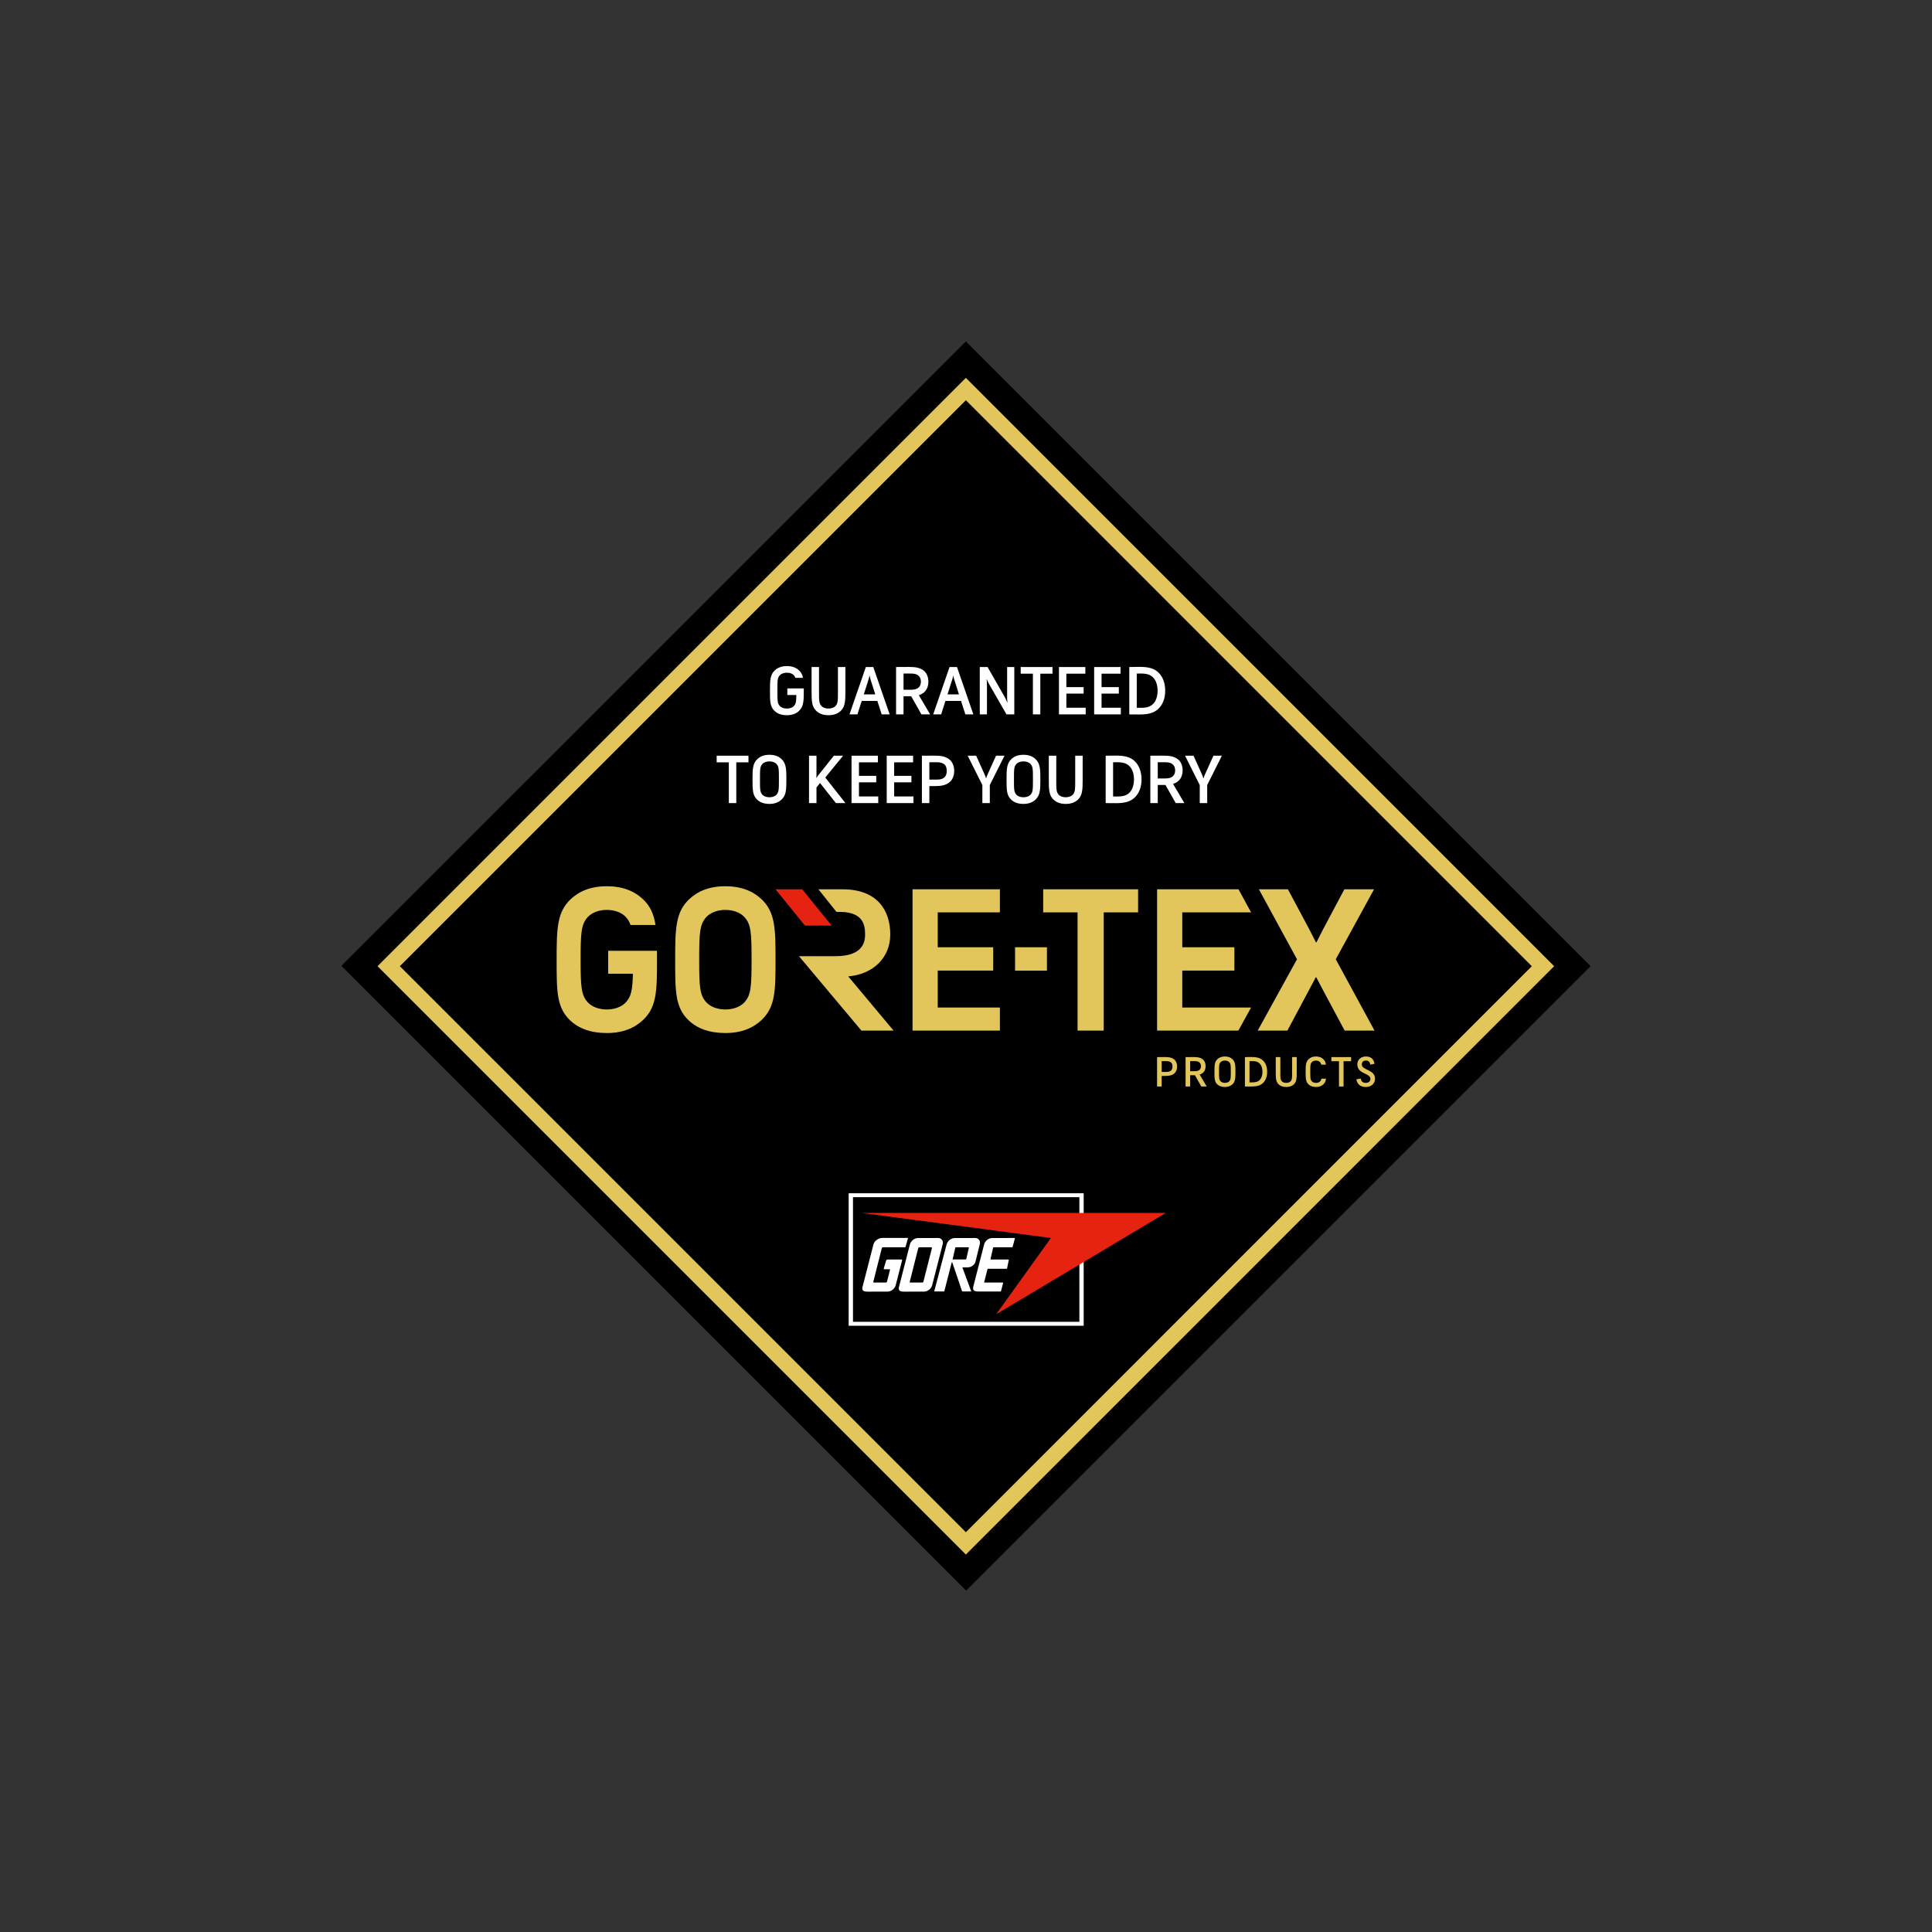 <?xml version="1.0" encoding="UTF-8"?><svg id="a" xmlns="http://www.w3.org/2000/svg" xmlns:xlink="http://www.w3.org/1999/xlink" viewBox="0 0 241 241"><rect x="0" y="0" width="241" height="241" fill="#333333" stroke="none"/><defs><style>.c,.d,.e,.f,.g{stroke-width:0px;}.d{fill:none;}.h{clip-path:url(#b);}.e{fill:#e62310;}.f{fill:#fff;}.g{fill:#e3c65b;}</style><clipPath id="b"><polygon class="d" points="42.589 120.484 120.518 198.413 198.411 120.525 198.411 120.516 120.485 42.587 42.589 120.484"/></clipPath></defs><rect class="c" x="65.419" y="65.397" width="110.16" height="110.206" transform="translate(-49.913 120.496) rotate(-44.999)"/><path class="g" d="m49.878,120.525L120.483,49.924l70.598,70.601-70.598,70.604L49.878,120.525Zm-2.786,0l73.39,73.39,73.384-73.39L120.483,47.135,47.092,120.525Z"/><g class="h"><path class="f" d="m110.987,158.33h-.668c-.09,0-.095-.018-.068-.131l.286-.955c.048-.131.137-.131.263-.131h1.638c.095-.005.104.036.081.137l-.788,3.072c-.113.435-.566.793-1.005.793l-2.484.006c-.609,0-.803-.161-.597-.787l1.312-5.112c.114-.435.633-.793,1.074-.8h3.164c.024,0,.084.006.06.078l-.283.978c-.03.107-.054.113-.134.113h-2.705c-.056,0-.119.048-.134.107l-1.059,4.187c-.018.054.021.101.078.101h1.494c.06,0,.117-.048.134-.101l.376-1.491c.012-.042-.009-.065-.032-.065"/><path class="f" d="m112.785,161.121c-.605,0-.8-.155-.594-.787l1.313-5.112c.116-.435.564-.787,1.005-.787l2.488-.006c.444-.006.707.346.593.787l-1.312,5.106c-.111.435-.564.793-1.002.793l-2.49.006Zm2.27-1.134c.057,0,.116-.048.131-.101l1.062-4.187c.018-.06-.021-.107-.078-.107h-1.494c-.057,0-.117.048-.134.107l-1.058,4.187c-.015.054.018.101.078.101h1.494Z"/><path class="f" d="m120.056,158.121l1.083,2.923c.018.048.024.054-.027.054h-1.041c-.051,0-.057-.012-.069-.048l-1.181-3.483c-.048-.15-.09-.144-.125-.012l-.883,3.448c-.018.095-.012.095-.101.095h-1.095c-.113,0-.086-.012-.062-.084l1.527-5.786c.111-.435.564-.793,1.002-.793l2.541-.006c.438,0,.707.346.593.781l-.534,2.165c-.116.442-.561.722-1.005.722h-.573c-.03,0-.054.006-.051.024m.412-1.014c.027,0,.06-.03.066-.06l.325-1.402c.009-.03-.012-.054-.039-.054h-1.592c-.027,0-.057.024-.063.054l-.325,1.402c-.009.03.012.06.039.06h1.589Z"/><path class="f" d="m122.808,159.987c-.03,0-.048-.024-.042-.048l.417-1.622c.006-.024.036-.048.06-.048h2.32c.03,0,.06-.024.065-.054l.209-1.05c.006-.03-.012-.054-.042-.054h-2.195c-.036-.005-.054-.035-.042-.065l.322-1.402c.006-.03.036-.054.065-.054h2.279c.089,0,.065,0,.095-.071l.274-1.008c.03-.084-.005-.084-.071-.084l-2.756.006c-.441,0-.894.352-1.002.787l-1.313,5.112c-.176.572-.015.77.591.77h2.762c.029,0,.059-.024.065-.054l.263-1.008c.005-.029-.012-.054-.048-.054h-2.279Z"/><path class="f" d="m135.179,165.38h-29.317v-16.535h29.317v16.535Zm-.537-16.045h-28.24v15.55h28.24v-15.55Z"/><polygon class="e" points="124.264 163.942 131.088 154.429 107.488 151.303 145.421 151.303 124.264 163.942"/><path class="f" d="m98.213,85.873h2.052v.286c0,1.3-.024,1.975-.591,2.515-.355.34-.844.542-1.521.542-.674,0-1.181-.194-1.536-.534-.564-.54-.572-1.223-.572-2.523,0-1.3.024-1.983.591-2.523.355-.34.853-.549,1.527-.549.677,0,1.166.209,1.521.549.271.259.412.548.48.918h-.946c-.042-.116-.101-.217-.185-.319-.203-.22-.525-.322-.87-.322-.346,0-.683.101-.886.322-.304.328-.304.665-.304,1.906,0,1.259,0,1.595.304,1.926.203.218.534.319.877.319.349,0,.677-.101.88-.319.253-.271.296-.558.304-1.369h-1.124v-.826Z"/><path class="f" d="m101.237,83.204h.927v2.937c0,1.259,0,1.595.304,1.926.203.218.531.319.877.319.346,0,.674-.101.88-.319.301-.331.301-.668.301-1.926v-2.937h.931v2.955c0,1.3-.027,1.983-.591,2.526-.355.334-.847.531-1.521.531-.674,0-1.163-.197-1.518-.531-.567-.543-.591-1.226-.591-2.526v-2.955Z"/><path class="f" d="m109.441,87.433h-1.95l-.534,1.682h-.993l2.043-5.911h.927l2.043,5.911h-.996l-.54-1.682Zm-1.688-.817h1.426l-.585-1.849c-.033-.119-.107-.37-.117-.489h-.018c-.006.12-.084.37-.117.489l-.59,1.849Z"/><path class="f" d="m113.662,86.851h-.955v2.264h-.93v-5.911c.23-.009,1.151-.009,1.589-.009.767,0,1.351.068,1.849.447.388.307.591.803.591,1.396,0,.573-.203,1.062-.591,1.366-.188.143-.382.244-.599.313l1.411,2.397h-1.083l-1.282-2.264Zm-.955-2.836v2.025h.895c.489,0,.767-.084.987-.277.203-.179.286-.447.286-.725,0-.304-.084-.558-.286-.742-.22-.197-.498-.28-.987-.28h-.895Z"/><path class="f" d="m119.883,87.433h-1.95l-.531,1.682h-.996l2.042-5.911h.928l2.043,5.911h-.996l-.54-1.682Zm-1.688-.817h1.426l-.585-1.849c-.032-.119-.107-.37-.116-.489h-.015c-.009.12-.087.37-.12.489l-.591,1.849Z"/><path class="f" d="m123.19,83.204l2.154,3.772c.095.179.268.534.31.659h.018c-.018-.134-.042-.438-.042-.659v-3.772h.895v5.911h-.972l-2.141-3.722c-.107-.179-.28-.534-.322-.662h-.018c.018.137.042.441.042.662v3.722h-.895v-5.911h.972Z"/><polygon class="f" points="127.324 83.204 131.29 83.204 131.29 84.033 129.77 84.033 129.77 89.115 128.845 89.115 128.845 84.033 127.324 84.033 127.324 83.204"/><polygon class="f" points="132.095 83.204 135.388 83.204 135.388 84.033 133.02 84.033 133.02 85.712 135.173 85.712 135.173 86.523 133.02 86.523 133.02 88.286 135.43 88.286 135.43 89.115 132.095 89.115 132.095 83.204"/><polygon class="f" points="136.486 83.204 139.778 83.204 139.778 84.033 137.41 84.033 137.41 85.712 139.564 85.712 139.564 86.523 137.41 86.523 137.41 88.286 139.814 88.286 139.814 89.115 136.486 89.115 136.486 83.204"/><path class="f" d="m140.869,83.204c.28-.009.763-.018,1.283-.018,1.044,0,1.825.155,2.428.779.471.498.769,1.25.769,2.195,0,.946-.298,1.679-.769,2.177-.603.626-1.384.787-2.428.787-.519,0-1.002,0-1.283-.009v-5.911Zm.931.82v4.262c.203.009.31.009.423.009.853,0,1.289-.126,1.676-.549.334-.373.501-.952.501-1.587,0-.632-.167-1.217-.501-1.586-.387-.424-.823-.558-1.676-.558-.143,0-.184,0-.423.009"/><polygon class="f" points="89.397 94.269 93.364 94.269 93.364 95.097 91.846 95.097 91.846 100.18 90.915 100.18 90.915 95.097 89.397 95.097 89.397 94.269"/><path class="f" d="m94.461,94.701c.355-.34.844-.549,1.521-.549.674,0,1.164.209,1.518.549.566.54.593,1.223.593,2.523s-.027,1.968-.593,2.508c-.355.337-.844.549-1.518.549-.677,0-1.181-.194-1.536-.534-.567-.54-.576-1.223-.576-2.523s.027-1.983.591-2.523m.641.599c-.301.328-.301.665-.301,1.906,0,1.259,0,1.596.301,1.927.203.217.534.319.88.319.346,0,.674-.101.877-.319.304-.331.304-.668.304-1.927,0-1.241,0-1.578-.304-1.906-.203-.22-.531-.322-.877-.322-.346,0-.677.101-.88.322"/><path class="f" d="m102.296,97.68l-.447.548v1.951h-.931v-5.911h.931v2.314c0,.125,0,.313-.018.439l.018.009c.083-.143.152-.22.227-.322l1.942-2.439h1.148l-2.218,2.72,2.514,3.191h-1.19l-1.975-2.499Z"/><polygon class="f" points="106.221 94.269 109.513 94.269 109.513 95.097 107.148 95.097 107.148 96.776 109.302 96.776 109.302 97.588 107.148 97.588 107.148 99.35 109.555 99.35 109.555 100.18 106.221 100.18 106.221 94.269"/><polygon class="f" points="110.61 94.269 113.903 94.269 113.903 95.097 111.538 95.097 111.538 96.776 113.691 96.776 113.691 97.588 111.538 97.588 111.538 99.35 113.942 99.35 113.942 100.18 110.61 100.18 110.61 94.269"/><path class="f" d="m114.998,94.269c.23-.009,1.047-.009,1.572-.009.767,0,1.357.078,1.858.475.388.313.6.826.6,1.443,0,.591-.212,1.098-.6,1.41-.501.397-1.091.472-1.858.472h-.641v2.121h-.93v-5.911Zm.93.811v2.171h.904c.489,0,.784-.096,1.005-.307.191-.194.26-.48.26-.767,0-.323-.059-.608-.26-.793-.211-.203-.515-.304-1.005-.304h-.904Z"/><path class="f" d="m122.54,97.925l-1.828-3.656h1.055l1.035,2.297c.054.11.173.396.197.515h.018c.024-.119.143-.406.191-.515l1.038-2.297h1.055l-1.831,3.656v2.255h-.93v-2.255Z"/><path class="f" d="m126.149,94.701c.352-.34.841-.549,1.515-.549.68,0,1.169.209,1.521.549.566.54.59,1.223.59,2.523s-.024,1.968-.59,2.508c-.352.337-.841.549-1.521.549-.674,0-1.181-.194-1.532-.534-.567-.54-.573-1.223-.573-2.523s.024-1.983.591-2.523m.638.599c-.304.328-.304.665-.304,1.906,0,1.259,0,1.596.304,1.927.203.217.531.319.876.319.352,0,.68-.101.883-.319.304-.331.304-.668.304-1.927,0-1.241,0-1.578-.304-1.906-.203-.22-.531-.322-.883-.322-.346,0-.674.101-.876.322"/><path class="f" d="m130.831,94.269h.93v2.937c0,1.259,0,1.596.304,1.927.203.217.531.319.877.319s.674-.101.876-.319c.305-.331.305-.668.305-1.927v-2.937h.93v2.956c0,1.3-.03,1.983-.591,2.526-.358.334-.847.531-1.521.531-.674,0-1.163-.197-1.521-.531-.567-.542-.591-1.225-.591-2.526v-2.956Z"/><path class="f" d="m137.923,94.269c.28-.009.757-.015,1.283-.015,1.038,0,1.825.152,2.422.776.471.498.769,1.25.769,2.195s-.298,1.679-.769,2.177c-.597.626-1.384.787-2.422.787-.525,0-1.002,0-1.283-.009v-5.911Zm.925.82v4.261c.203.009.316.009.423.009.853,0,1.294-.125,1.682-.549.328-.373.501-.951.501-1.586,0-.633-.173-1.214-.501-1.587-.388-.423-.829-.558-1.682-.558-.143,0-.184,0-.423.009"/><path class="f" d="m145.379,97.916h-.96v2.264h-.925v-5.911c.227-.009,1.145-.009,1.587-.009.77,0,1.348.068,1.849.448.388.307.591.802.591,1.393,0,.575-.203,1.065-.591,1.369-.184.143-.382.244-.602.313l1.413,2.398h-1.079l-1.283-2.264Zm-.96-2.836v2.025h.901c.489,0,.763-.083.984-.277.203-.179.286-.447.286-.727,0-.301-.084-.555-.286-.74-.22-.197-.495-.28-.984-.28h-.901Z"/><path class="f" d="m149.656,97.925l-1.831-3.656h1.056l1.038,2.297c.048.11.167.396.191.515h.018c.03-.119.143-.406.197-.515l1.038-2.297h1.056l-1.831,3.656v2.255h-.931v-2.255Z"/><path class="g" d="m144.335,131.864c.137-.006.65-.006.972-.006.477,0,.847.048,1.157.292.238.191.37.513.37.895,0,.37-.131.68-.37.877-.31.244-.68.292-1.157.292h-.399v1.318h-.573v-3.668Zm.573.501v1.348h.561c.31,0,.489-.06.626-.191.119-.119.161-.298.161-.477,0-.197-.036-.376-.161-.495-.131-.12-.316-.185-.626-.185h-.561Z"/><path class="g" d="m149.059,134.125h-.597v1.407h-.572v-3.668c.137-.006.71-.006.984-.006.477,0,.835.042,1.145.274.244.191.37.501.37.865,0,.358-.125.662-.37.847-.114.095-.233.155-.37.197l.877,1.491h-.674l-.793-1.407Zm-.597-1.76v1.258h.561c.298,0,.472-.054.608-.173.125-.113.179-.28.179-.453,0-.185-.054-.346-.179-.459-.137-.119-.31-.173-.608-.173h-.561Z"/><path class="g" d="m151.857,132.126c.22-.209.525-.34.942-.34.423,0,.721.131.942.34.352.34.37.763.37,1.569,0,.805-.018,1.223-.37,1.556-.221.209-.519.34-.942.34-.418,0-.734-.119-.955-.328-.352-.334-.352-.763-.352-1.569,0-.806.012-1.229.364-1.569m.399.376c-.191.203-.191.412-.191,1.181,0,.781,0,.99.191,1.199.125.137.328.197.543.197.214,0,.423-.059.542-.197.191-.209.191-.418.191-1.199,0-.77,0-.978-.191-1.181-.119-.137-.328-.203-.542-.203-.215,0-.418.066-.543.203"/><path class="g" d="m155.293,131.864c.173-.006.471-.012.793-.012.644,0,1.133.095,1.509.483.293.304.472.77.472,1.36,0,.585-.179,1.044-.472,1.353-.376.388-.865.483-1.509.483h-.793v-3.668Zm.572.507v2.648h.263c.531,0,.805-.078,1.044-.34.209-.233.31-.591.31-.984,0-.394-.101-.752-.31-.985-.239-.262-.513-.346-1.044-.346-.09,0-.114,0-.263.006"/><path class="g" d="m159.14,131.864h.572v1.819c0,.781,0,.99.191,1.199.125.137.328.197.542.197.215,0,.424-.059.549-.197.184-.209.184-.418.184-1.199v-1.819h.579v1.831c0,.805-.012,1.234-.364,1.569-.22.209-.525.328-.949.328-.417,0-.721-.119-.942-.328-.352-.334-.363-.763-.363-1.569v-1.831Z"/><path class="g" d="m163.637,132.502c-.191.203-.191.412-.191,1.181,0,.781,0,.99.191,1.199.125.137.31.197.525.197.215,0,.394-.059.525-.197.078-.09.125-.179.149-.328h.572c-.042.298-.125.513-.328.704-.22.209-.501.334-.919.334-.423,0-.716-.119-.936-.328-.352-.334-.358-.763-.358-1.569,0-.806.018-1.229.37-1.569.22-.209.501-.34.918-.34.418,0,.704.131.919.34.191.185.286.4.323.68h-.579c-.024-.125-.071-.214-.143-.304-.119-.143-.304-.203-.519-.203-.214,0-.393.066-.519.203"/><polygon class="g" points="166.077 131.864 168.54 131.864 168.54 132.377 167.597 132.377 167.597 135.532 167.025 135.532 167.025 132.377 166.077 132.377 166.077 131.864"/><path class="g" d="m170.949,134.584c0-.746-1.634-.585-1.634-1.807,0-.608.471-.99,1.079-.99.638,0,.978.346,1.068.913l-.525.101c-.048-.31-.215-.507-.543-.507-.304,0-.519.149-.519.489,0,.752,1.646.597,1.646,1.784,0,.597-.471,1.026-1.157,1.026-.674,0-1.073-.37-1.169-.949l.543-.107c.054.346.25.542.626.542.388,0,.585-.22.585-.495"/><path class="g" d="m81.953,118.607h-6.09v2.86h3.086c-.045,2.037-.224,2.851-.88,3.567-.548.591-1.44.889-2.374.889-.936,0-1.825-.298-2.374-.889-.82-.895-.895-1.942-.895-5.338,0-3.353.075-4.414.895-5.303.548-.591,1.437-.889,2.374-.889.934,0,1.826.298,2.374.889.266.29.45.597.585.993h3.114c-.206-1.333-.635-2.332-1.539-3.197-1.058-1.008-2.517-1.638-4.533-1.638-2.016,0-3.477.629-4.533,1.638-1.688,1.613-1.727,3.674-1.727,7.554,0,3.88-.012,5.923,1.676,7.533,1.059,1.008,2.568,1.586,4.584,1.586,2.016,0,3.475-.632,4.533-1.64,1.688-1.611,1.727-3.6,1.727-7.48,0-.397,0-.776-.003-1.137"/><path class="g" d="m92.857,125.034c-.548.591-1.437.889-2.374.889-.936,0-1.825-.298-2.374-.889-.82-.895-.892-1.942-.892-5.338,0-3.353.071-4.411.892-5.3.548-.597,1.437-.892,2.374-.892.937,0,1.826.295,2.374.892.82.889.895,1.947.895,5.3,0,3.397-.075,4.443-.895,5.338m2.159-12.845c-1.058-1.008-2.517-1.638-4.533-1.638-2.016,0-3.474.629-4.533,1.638-1.688,1.61-1.727,3.677-1.727,7.554,0,3.88-.012,5.923,1.676,7.533,1.059,1.008,2.568,1.586,4.584,1.586,2.016,0,3.475-.632,4.533-1.64,1.688-1.611,1.727-3.6,1.727-7.48,0-3.877-.038-5.944-1.727-7.554"/><polygon class="e" points="96.739 110.931 100.411 115.461 103.742 115.461 100.071 110.931 96.739 110.931"/><path class="g" d="m104.184,119.278h-4.518l7.787,9.281h4.011l-5.655-6.764c3.12-.26,5.243-2.344,5.243-5.222,0-2.994-1.589-5.642-5.959-5.642h-3.003l2.255,2.824c3.313-.137,3.569,1.566,3.569,2.83,0,1.154-.489,2.693-3.731,2.693"/><polygon class="g" points="113.832 110.931 113.832 128.559 124.729 128.559 124.729 125.679 116.975 125.679 116.975 121.074 123.894 121.074 123.894 118.16 116.975 118.16 116.975 113.812 124.729 113.812 124.729 110.931 113.832 110.931"/><polygon class="g" points="126.62 121.077 130.598 121.077 130.598 118.16 128.642 118.16 126.62 118.16 126.62 121.077"/><polygon class="g" points="130.128 110.931 130.128 113.812 134.416 113.812 134.416 128.559 137.679 128.559 137.679 113.812 141.967 113.812 141.967 110.931 130.128 110.931"/><polygon class="g" points="144.335 110.931 144.335 128.559 154.475 128.559 156.062 125.679 147.479 125.679 147.479 121.074 153.98 121.074 153.98 118.16 147.479 118.16 147.479 113.812 156.062 113.812 154.493 110.931 144.335 110.931"/><path class="g" d="m167.735,128.559l-2.648-4.95s-.179-.328-.889-1.694h-.071c-.71,1.339-.883,1.667-.883,1.667l-2.654,4.977h-3.704l4.903-8.899-4.754-8.729h3.621l2.612,4.888s.173.328.883,1.727h.071c.686-1.375.865-1.703.865-1.703l2.612-4.912h3.704l-4.778,8.729,4.837,8.899h-3.728Z"/></g></svg>